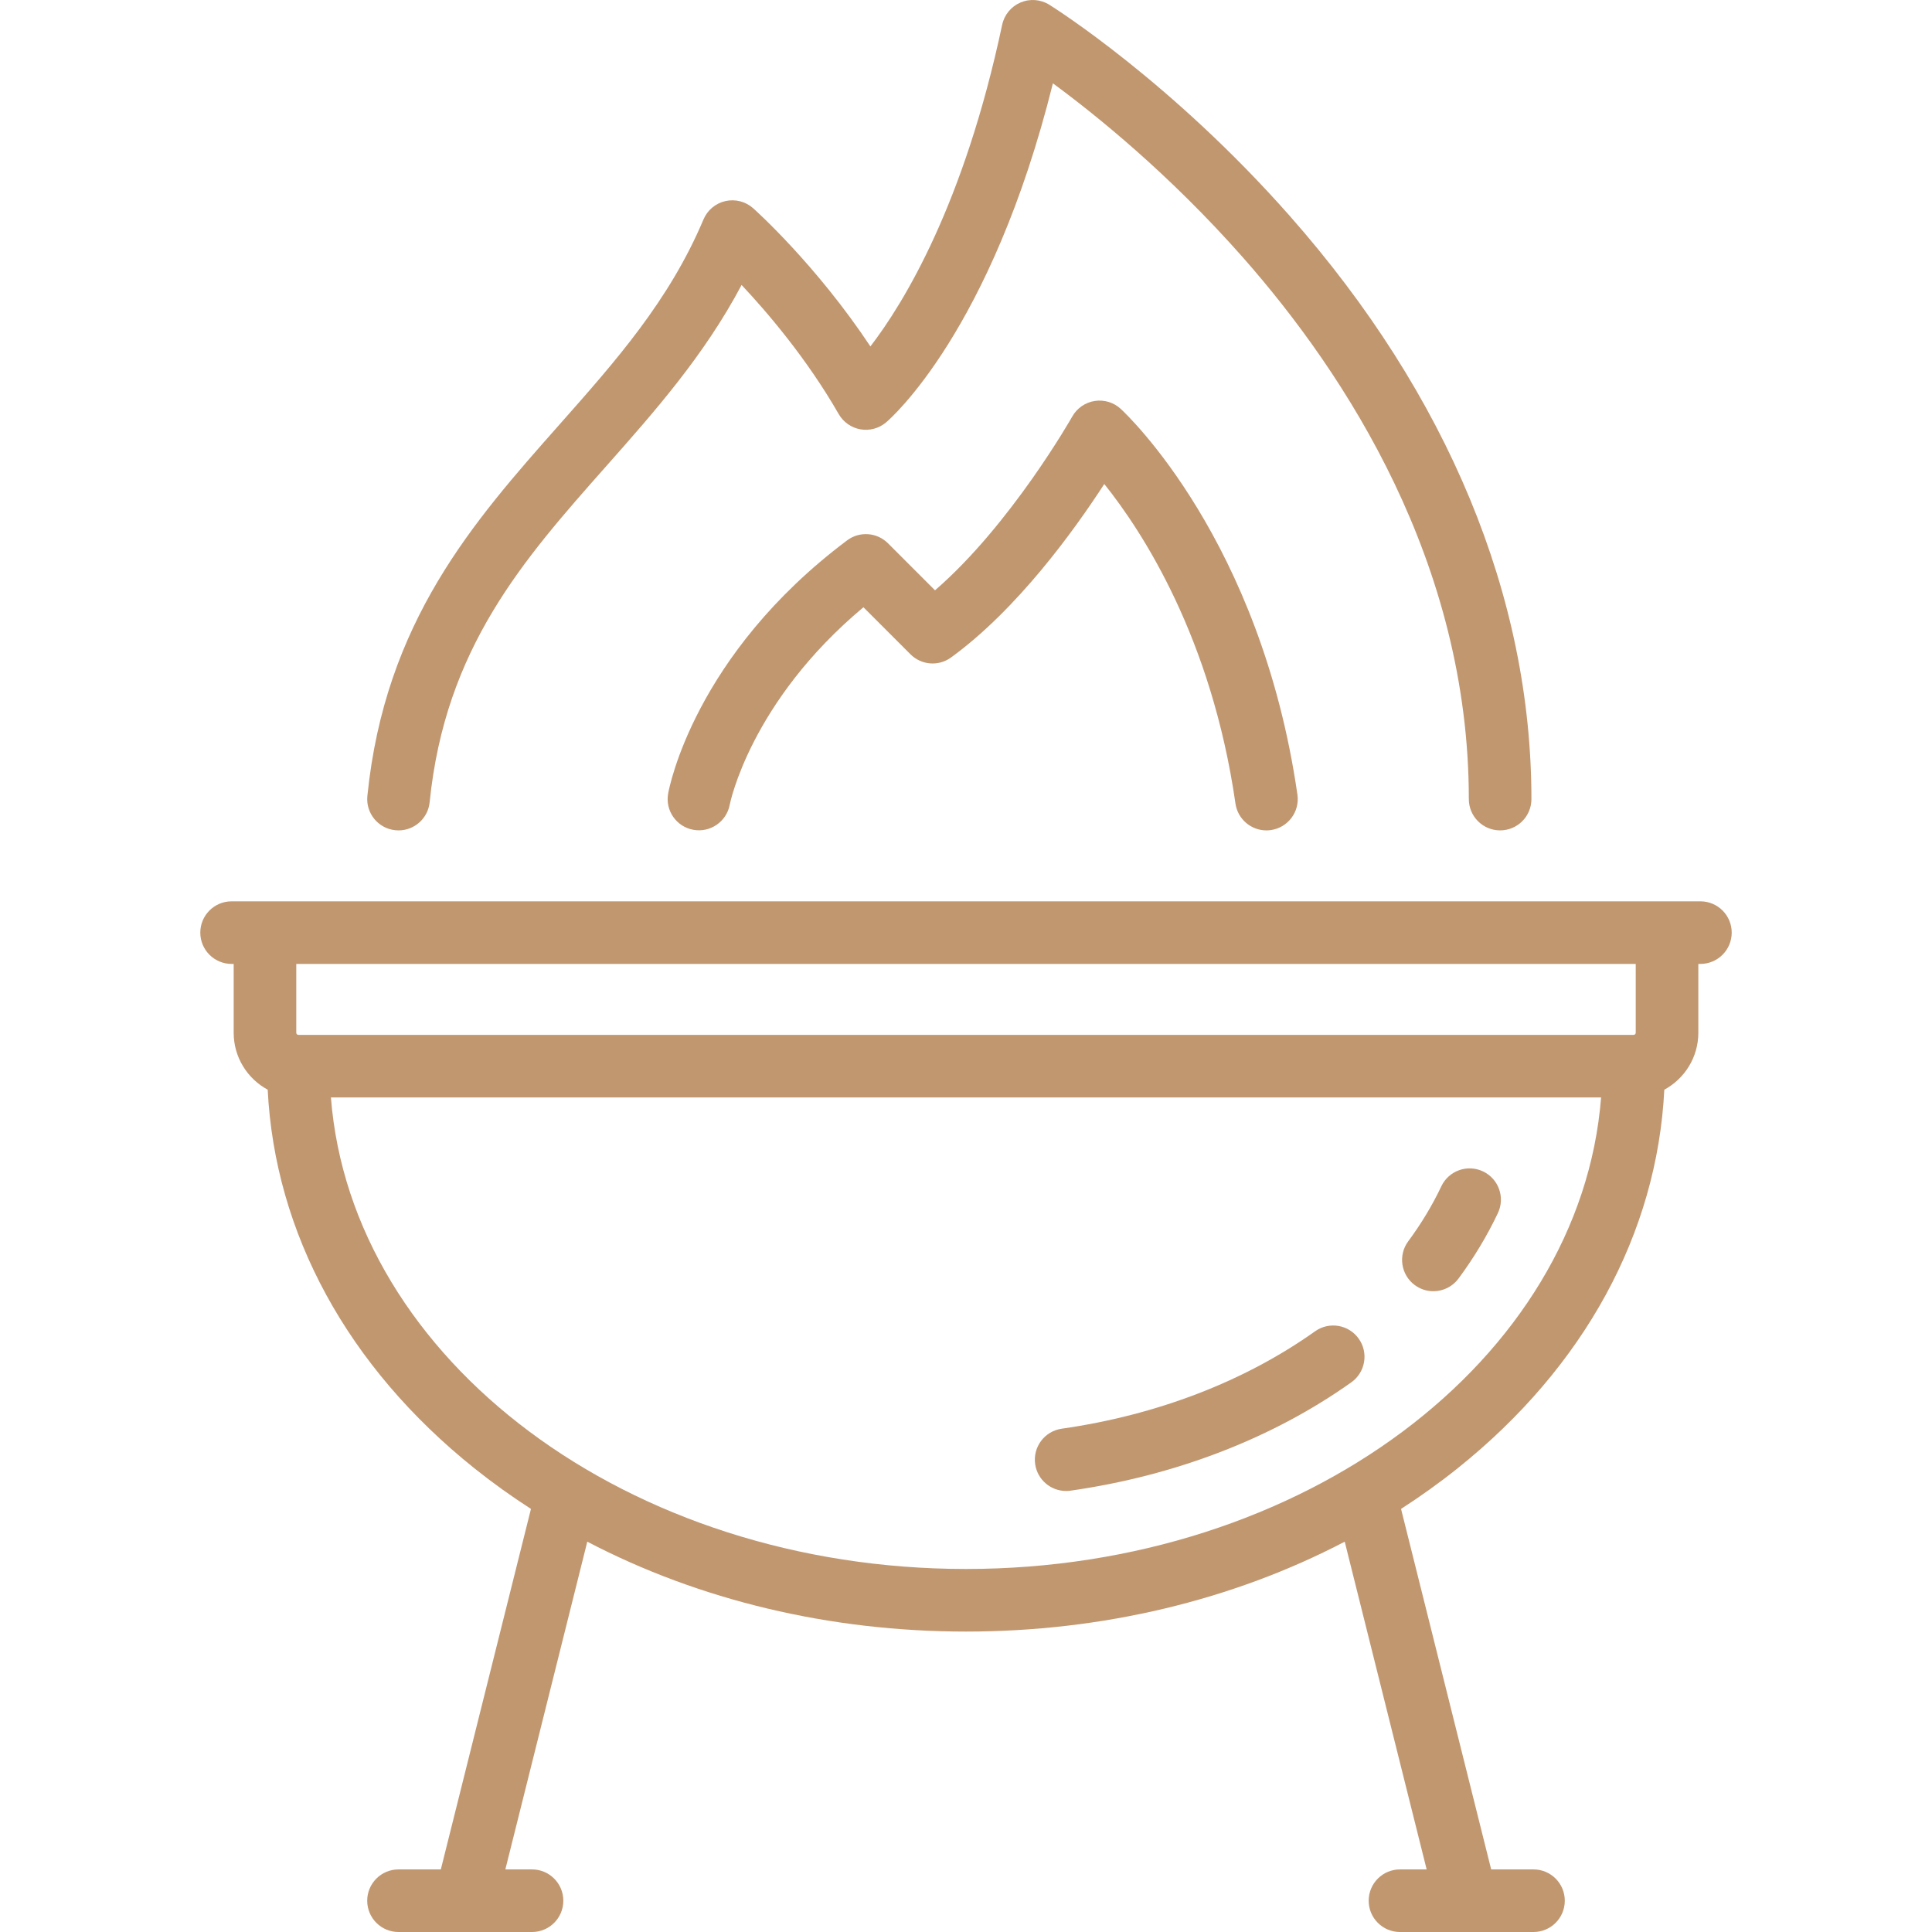 <?xml version="1.0" encoding="UTF-8"?> <svg xmlns="http://www.w3.org/2000/svg" width="463" height="463" viewBox="0 0 463 463" fill="none"><g clip-path="url(#clip0_104_4098)"><path d="M407.501 216.002H55.501C51.359 216.002 48.001 219.359 48.001 223.502C48.001 227.645 51.359 231.002 55.501 231.002H56.001V247.502C56.001 253.392 59.304 258.523 64.154 261.145C65.876 295.531 83.3 327.565 113.679 351.868C118.011 355.334 122.544 358.577 127.244 361.608L105.646 448.002H95.501C91.359 448.002 88.001 451.359 88.001 455.502C88.001 459.645 91.359 463.002 95.501 463.002H111.475C111.486 463.002 111.496 463.004 111.507 463.004C111.515 463.004 111.522 463.002 111.53 463.002H127.501C131.643 463.002 135.001 459.645 135.001 455.502C135.001 451.359 131.643 448.002 127.501 448.002H121.107L140.742 369.461C167.552 383.476 198.823 391.002 231.501 391.002C264.179 391.002 295.45 383.476 322.26 369.461L341.895 448.002H335.501C331.359 448.002 328.001 451.359 328.001 455.502C328.001 459.645 331.359 463.002 335.501 463.002H351.472C351.48 463.002 351.487 463.004 351.495 463.004C351.505 463.004 351.516 463.002 351.527 463.002H367.501C371.643 463.002 375.001 459.645 375.001 455.502C375.001 451.359 371.643 448.002 367.501 448.002H357.357L335.759 361.608C340.459 358.577 344.992 355.333 349.324 351.868C379.703 327.565 397.127 295.531 398.849 261.145C403.699 258.523 407.002 253.391 407.002 247.502V231.002H407.502C411.644 231.002 415.002 227.645 415.002 223.502C415.002 219.359 411.643 216.002 407.501 216.002ZM231.501 376.002C150.601 376.002 84.223 325.965 79.305 263.002H383.697C378.779 325.965 312.402 376.002 231.501 376.002ZM392.001 247.502C392.001 247.777 391.777 248.002 391.501 248.002H71.501C71.225 248.002 71.001 247.777 71.001 247.502V231.002H392.001V247.502Z" fill="#C19770"></path><path d="M94.748 198.964C95.004 198.99 95.259 199.003 95.511 199.003C99.314 199.003 102.574 196.12 102.964 192.256C106.698 155.284 125.424 134.14 145.25 111.753C156.848 98.657 168.779 85.185 177.722 68.293C184.054 75.03 193.409 86.025 200.999 99.238C202.107 101.167 204.016 102.505 206.207 102.889C208.4 103.271 210.648 102.663 212.347 101.227C213.425 100.315 237.544 79.336 252.326 19.972C262.537 27.475 280.239 41.711 297.877 61.712C322.568 89.71 352.002 134.955 352.002 191.501C352.002 195.644 355.36 199.001 359.502 199.001C363.644 199.001 367.002 195.644 367.002 191.501C367.002 143.034 346.989 94.724 309.127 51.79C280.731 19.591 252.658 1.879 251.477 1.141C249.4 -0.157 246.823 -0.36 244.57 0.598C242.317 1.555 240.673 3.551 240.165 5.945C231.038 48.974 216.635 72.55 208.591 83.022C195.646 63.522 181.188 50.523 180.494 49.904C178.687 48.294 176.215 47.655 173.852 48.185C171.49 48.717 169.531 50.357 168.59 52.588C160.397 72.023 147.585 86.49 134.02 101.807C113.49 124.99 92.26 148.961 88.04 190.747C87.623 194.869 90.626 198.548 94.748 198.964Z" fill="#C19770"></path><path d="M268.581 97.984C266.895 96.432 264.592 95.735 262.33 96.095C260.067 96.452 258.091 97.825 256.966 99.822C256.808 100.103 242.219 125.779 224.072 141.467L212.804 130.198C210.165 127.559 205.987 127.262 203.001 129.502C166.389 156.961 160.355 188.846 160.117 190.19C159.395 194.253 162.095 198.119 166.155 198.861C170.211 199.606 174.115 196.909 174.879 192.852C174.928 192.593 179.796 168.198 206.919 145.527L218.198 156.806C220.807 159.414 224.927 159.739 227.912 157.568C243.814 146.004 257.452 127.074 264.638 115.991C273.772 127.392 290.35 152.816 296.077 192.572C296.616 196.309 299.823 199.004 303.491 199.004C303.847 199.004 304.207 198.979 304.57 198.927C308.67 198.336 311.515 194.533 310.924 190.434C302.145 129.492 269.948 99.242 268.581 97.984Z" fill="#C19770"></path><path d="M339.045 307.966C340.387 308.959 341.95 309.438 343.501 309.438C345.797 309.438 348.064 308.387 349.536 306.4C353.242 301.392 356.416 296.113 358.971 290.708C360.741 286.963 359.141 282.492 355.396 280.722C351.652 278.95 347.18 280.551 345.41 284.297C343.272 288.818 340.603 293.253 337.478 297.476C335.014 300.806 335.716 305.502 339.045 307.966Z" fill="#C19770"></path><path d="M255.489 357.311C255.842 357.311 256.199 357.286 256.559 357.235C281.745 353.638 305.013 344.659 323.847 331.267C327.222 328.867 328.014 324.185 325.613 320.809C323.213 317.433 318.53 316.643 315.154 319.043C298.261 331.054 277.266 339.126 254.437 342.386C250.337 342.972 247.487 346.771 248.073 350.871C248.607 354.612 251.816 357.311 255.489 357.311Z" fill="#C19770"></path></g><defs><clipPath id="clip0_104_4098"><rect width="463.004" height="463.004" fill="white"></rect></clipPath></defs></svg> 